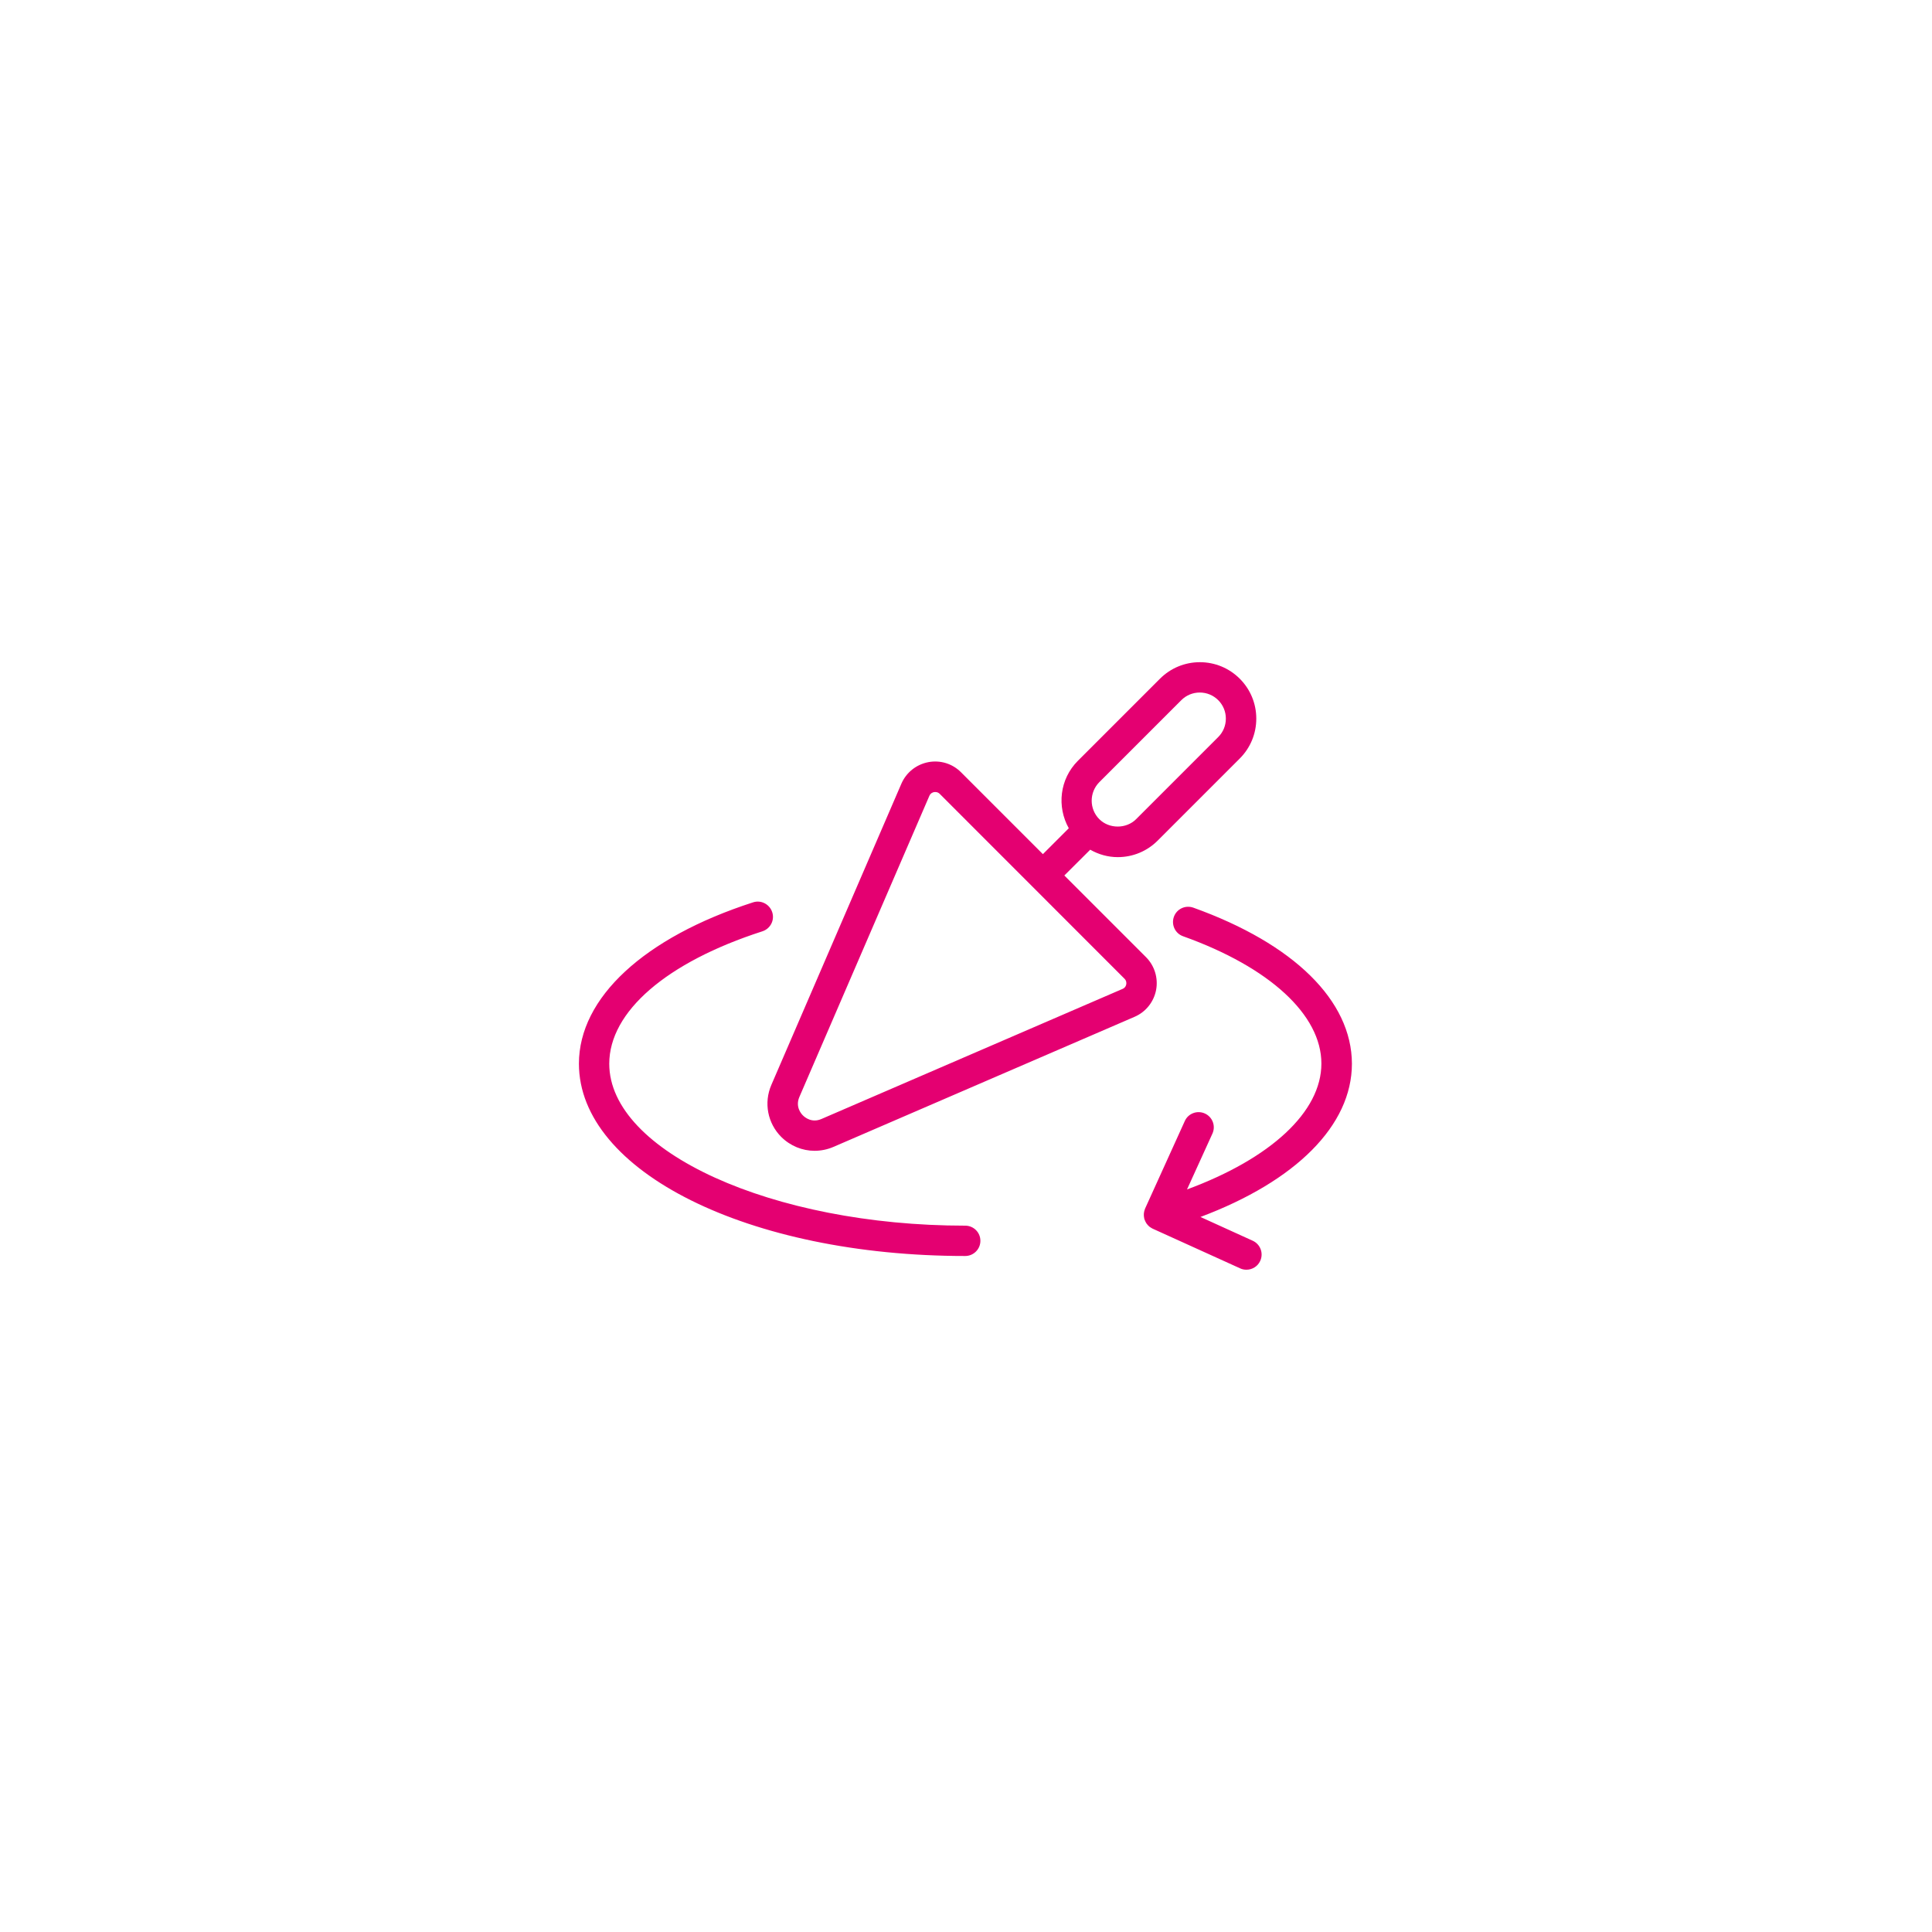 <?xml version="1.0" encoding="utf-8"?>
<!-- Generator: Adobe Illustrator 28.3.0, SVG Export Plug-In . SVG Version: 6.00 Build 0)  -->
<svg version="1.1" id="RZ" xmlns="http://www.w3.org/2000/svg" xmlns:xlink="http://www.w3.org/1999/xlink" x="0px" y="0px"
	 viewBox="0 0 200 200" enable-background="new 0 0 200 200" xml:space="preserve">
<path fill="#E40071" d="M59.93,110.11c0-6.82,6.74-13.06,18.03-16.7c0.82-0.27,1.71,0.19,1.98,1.02c0.27,0.83-0.19,1.71-1.02,1.98
	c-9.93,3.2-15.85,8.32-15.85,13.71c0,9.09,16.88,16.76,36.85,16.76c0.87,0,1.57,0.7,1.57,1.57c0,0.87-0.71,1.57-1.57,1.57
	C77.5,130.02,59.93,121.27,59.93,110.11L59.93,110.11z M123.53,93.96c-0.82-0.29-1.72,0.13-2.01,0.95
	c-0.29,0.82,0.13,1.72,0.95,2.01c8.97,3.21,14.32,8.14,14.32,13.18c0,5-5.25,9.83-13.91,13.03l2.63-5.78
	c0.36-0.79,0.01-1.72-0.78-2.08c-0.79-0.36-1.73-0.01-2.08,0.78l-4.11,9.06c-0.01,0.03-0.02,0.06-0.03,0.09
	c-0.02,0.05-0.04,0.1-0.05,0.15c-0.01,0.05-0.02,0.1-0.03,0.15c-0.01,0.05-0.01,0.1-0.02,0.15c0,0.05,0,0.11,0,0.16
	c0,0.05,0,0.09,0.01,0.14c0.01,0.06,0.02,0.11,0.03,0.17c0.01,0.03,0.01,0.05,0.01,0.08c0,0.01,0.01,0.02,0.02,0.03
	c0.05,0.14,0.11,0.28,0.19,0.4c0.02,0.02,0.03,0.05,0.05,0.07c0.09,0.11,0.18,0.22,0.3,0.31c0.01,0,0.01,0.01,0.02,0.01
	c0.09,0.06,0.18,0.12,0.28,0.17l9.06,4.11c0.21,0.1,0.43,0.14,0.65,0.14c0.6,0,1.17-0.34,1.43-0.92c0.36-0.79,0.01-1.72-0.78-2.08
	l-5.41-2.46c9.89-3.71,15.68-9.49,15.68-15.87C139.93,103.59,133.95,97.7,123.53,93.96L123.53,93.96z M107.96,88.42l2.68-2.68
	c-1.25-2.23-0.95-5.09,0.94-6.98l8.5-8.5c1.1-1.1,2.57-1.71,4.13-1.71c1.56,0,3.03,0.61,4.13,1.71c1.1,1.1,1.71,2.57,1.71,4.13
	s-0.61,3.03-1.71,4.13l-8.5,8.5c-1.1,1.1-2.57,1.71-4.13,1.71c-1.02,0-1.99-0.28-2.85-0.77l-2.68,2.67l8.45,8.45
	c0.89,0.89,1.28,2.16,1.05,3.4c-0.24,1.24-1.07,2.28-2.23,2.78l-31.18,13.47c-0.63,0.27-1.29,0.4-1.95,0.4
	c-1.26,0-2.5-0.5-3.44-1.43c-1.42-1.42-1.83-3.54-1.03-5.39l13.46-31.18c0.5-1.16,1.54-1.99,2.78-2.23c1.24-0.24,2.51,0.15,3.4,1.05
	L107.96,88.42L107.96,88.42z M113.8,84.8c1.02,1.02,2.79,1.02,3.81,0l8.5-8.5c0.51-0.51,0.79-1.19,0.79-1.91s-0.28-1.4-0.79-1.91
	c-0.51-0.51-1.19-0.79-1.91-0.79s-1.4,0.28-1.91,0.79l-8.5,8.5C112.75,82.04,112.75,83.75,113.8,84.8L113.8,84.8z M116.41,101.32
	L97.28,82.18c-0.21-0.21-0.46-0.2-0.59-0.18s-0.36,0.11-0.48,0.38l-13.46,31.18c-0.43,1,0.17,1.72,0.37,1.91
	c0.2,0.2,0.91,0.8,1.91,0.37l31.18-13.47c0.28-0.12,0.36-0.35,0.38-0.48C116.61,101.78,116.62,101.53,116.41,101.32L116.41,101.32z"
	/>
</svg>
